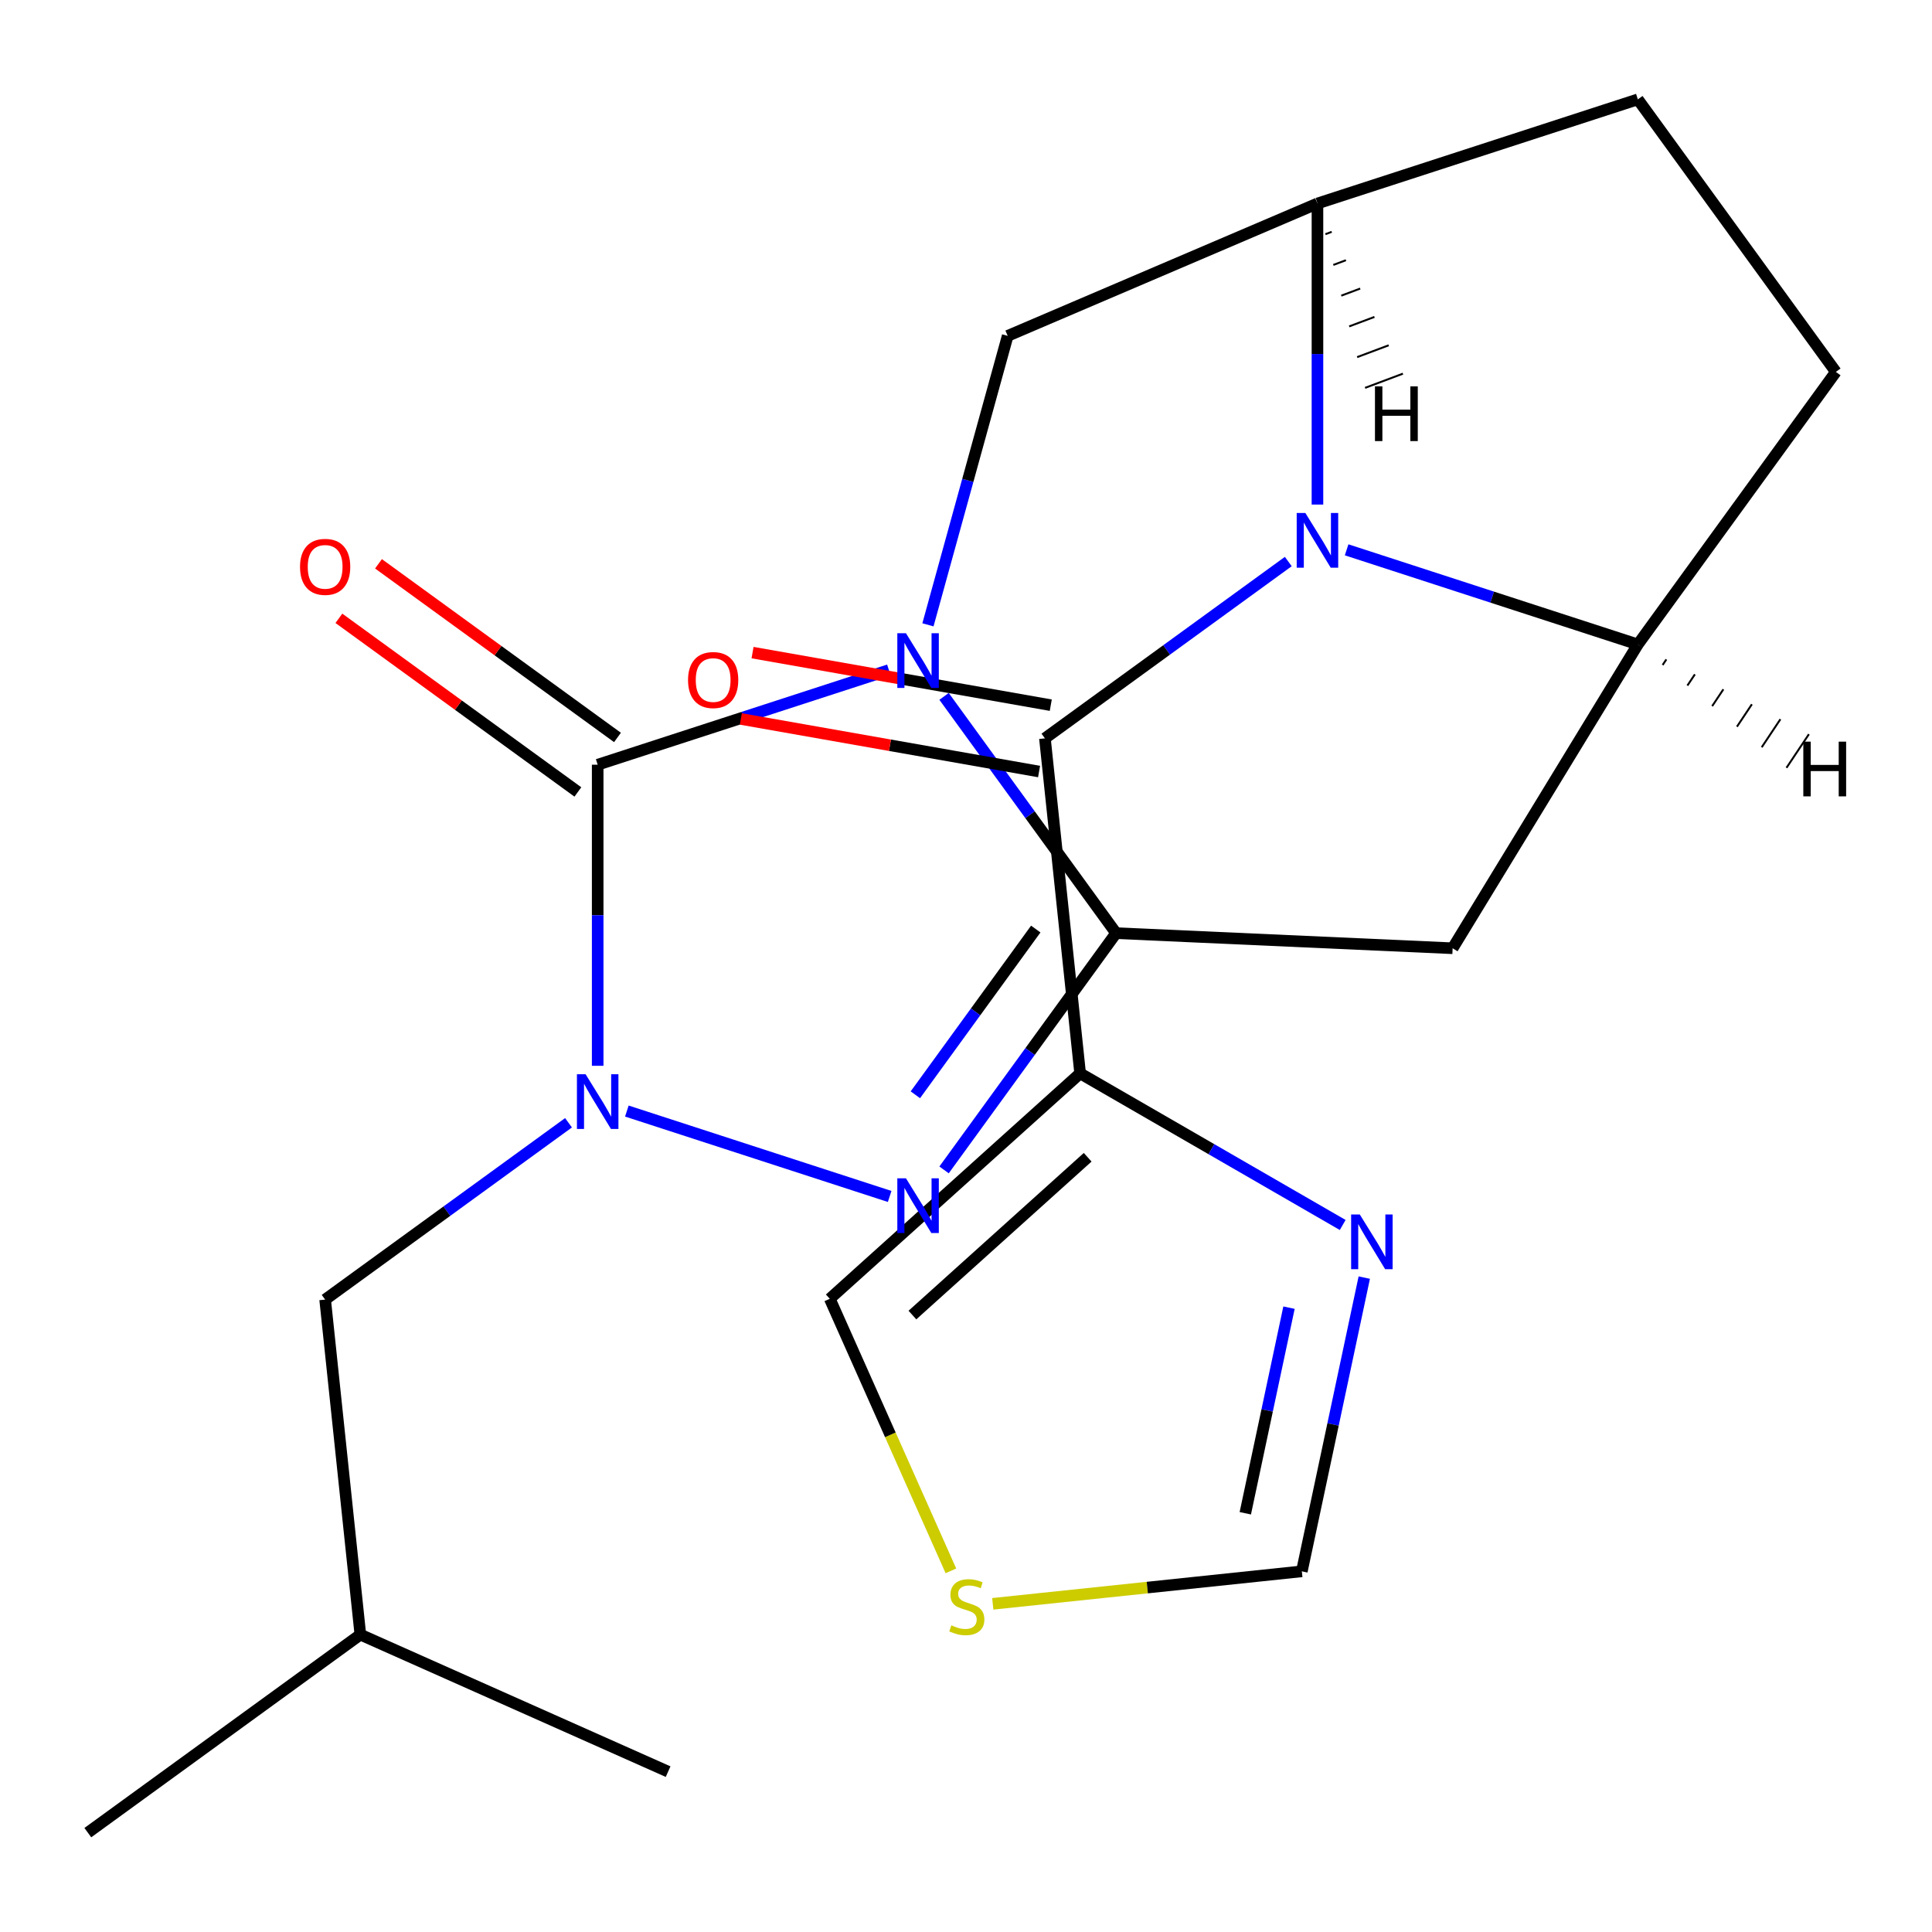 <?xml version='1.0' encoding='iso-8859-1'?>
<svg version='1.1' baseProfile='full'
              xmlns='http://www.w3.org/2000/svg'
                      xmlns:rdkit='http://www.rdkit.org/xml'
                      xmlns:xlink='http://www.w3.org/1999/xlink'
                  xml:space='preserve'
width='1000px' height='1000px' viewBox='0 0 1000 1000'>
<!-- END OF HEADER -->
<rect style='opacity:1.0;fill:#FFFFFF;stroke:none' width='1000' height='1000' x='0' y='0'> </rect>
<path class='bond-0' d='M 488.646,360.447 L 533.164,421.72' style='fill:none;fill-rule:evenodd;stroke:#0000FF;stroke-width:6px;stroke-linecap:butt;stroke-linejoin:miter;stroke-opacity:1' />
<path class='bond-0' d='M 533.164,421.72 L 577.681,482.993' style='fill:none;fill-rule:evenodd;stroke:#000000;stroke-width:6px;stroke-linecap:butt;stroke-linejoin:miter;stroke-opacity:1' />
<path class='bond-1' d='M 460.092,346.834 L 384.726,371.322' style='fill:none;fill-rule:evenodd;stroke:#0000FF;stroke-width:6px;stroke-linecap:butt;stroke-linejoin:miter;stroke-opacity:1' />
<path class='bond-1' d='M 384.726,371.322 L 309.359,395.81' style='fill:none;fill-rule:evenodd;stroke:#000000;stroke-width:6px;stroke-linecap:butt;stroke-linejoin:miter;stroke-opacity:1' />
<path class='bond-10' d='M 480.302,323.409 L 500.941,248.627' style='fill:none;fill-rule:evenodd;stroke:#0000FF;stroke-width:6px;stroke-linecap:butt;stroke-linejoin:miter;stroke-opacity:1' />
<path class='bond-10' d='M 500.941,248.627 L 521.579,173.845' style='fill:none;fill-rule:evenodd;stroke:#000000;stroke-width:6px;stroke-linecap:butt;stroke-linejoin:miter;stroke-opacity:1' />
<path class='bond-3' d='M 577.681,482.993 L 533.164,544.266' style='fill:none;fill-rule:evenodd;stroke:#000000;stroke-width:6px;stroke-linecap:butt;stroke-linejoin:miter;stroke-opacity:1' />
<path class='bond-3' d='M 533.164,544.266 L 488.646,605.539' style='fill:none;fill-rule:evenodd;stroke:#0000FF;stroke-width:6px;stroke-linecap:butt;stroke-linejoin:miter;stroke-opacity:1' />
<path class='bond-3' d='M 536.113,480.877 L 504.951,523.768' style='fill:none;fill-rule:evenodd;stroke:#000000;stroke-width:6px;stroke-linecap:butt;stroke-linejoin:miter;stroke-opacity:1' />
<path class='bond-3' d='M 504.951,523.768 L 473.789,566.659' style='fill:none;fill-rule:evenodd;stroke:#0000FF;stroke-width:6px;stroke-linecap:butt;stroke-linejoin:miter;stroke-opacity:1' />
<path class='bond-7' d='M 577.681,482.993 L 751.872,490.816' style='fill:none;fill-rule:evenodd;stroke:#000000;stroke-width:6px;stroke-linecap:butt;stroke-linejoin:miter;stroke-opacity:1' />
<path class='bond-2' d='M 309.359,395.81 L 309.359,473.734' style='fill:none;fill-rule:evenodd;stroke:#000000;stroke-width:6px;stroke-linecap:butt;stroke-linejoin:miter;stroke-opacity:1' />
<path class='bond-2' d='M 309.359,473.734 L 309.359,551.657' style='fill:none;fill-rule:evenodd;stroke:#0000FF;stroke-width:6px;stroke-linecap:butt;stroke-linejoin:miter;stroke-opacity:1' />
<path class='bond-16' d='M 319.608,381.703 L 257.755,336.764' style='fill:none;fill-rule:evenodd;stroke:#000000;stroke-width:6px;stroke-linecap:butt;stroke-linejoin:miter;stroke-opacity:1' />
<path class='bond-16' d='M 257.755,336.764 L 195.902,291.826' style='fill:none;fill-rule:evenodd;stroke:#FF0000;stroke-width:6px;stroke-linecap:butt;stroke-linejoin:miter;stroke-opacity:1' />
<path class='bond-16' d='M 299.11,409.916 L 237.257,364.978' style='fill:none;fill-rule:evenodd;stroke:#000000;stroke-width:6px;stroke-linecap:butt;stroke-linejoin:miter;stroke-opacity:1' />
<path class='bond-16' d='M 237.257,364.978 L 175.404,320.039' style='fill:none;fill-rule:evenodd;stroke:#FF0000;stroke-width:6px;stroke-linecap:butt;stroke-linejoin:miter;stroke-opacity:1' />
<path class='bond-14' d='M 294.26,581.147 L 231.277,626.906' style='fill:none;fill-rule:evenodd;stroke:#0000FF;stroke-width:6px;stroke-linecap:butt;stroke-linejoin:miter;stroke-opacity:1' />
<path class='bond-14' d='M 231.277,626.906 L 168.294,672.666' style='fill:none;fill-rule:evenodd;stroke:#000000;stroke-width:6px;stroke-linecap:butt;stroke-linejoin:miter;stroke-opacity:1' />
<path class='bond-23' d='M 324.458,575.082 L 460.489,619.281' style='fill:none;fill-rule:evenodd;stroke:#0000FF;stroke-width:6px;stroke-linecap:butt;stroke-linejoin:miter;stroke-opacity:1' />
<path class='bond-4' d='M 681.914,261.162 L 681.914,183.238' style='fill:none;fill-rule:evenodd;stroke:#0000FF;stroke-width:6px;stroke-linecap:butt;stroke-linejoin:miter;stroke-opacity:1' />
<path class='bond-4' d='M 681.914,183.238 L 681.914,105.315' style='fill:none;fill-rule:evenodd;stroke:#000000;stroke-width:6px;stroke-linecap:butt;stroke-linejoin:miter;stroke-opacity:1' />
<path class='bond-5' d='M 666.815,290.651 L 603.832,336.411' style='fill:none;fill-rule:evenodd;stroke:#0000FF;stroke-width:6px;stroke-linecap:butt;stroke-linejoin:miter;stroke-opacity:1' />
<path class='bond-5' d='M 603.832,336.411 L 540.849,382.171' style='fill:none;fill-rule:evenodd;stroke:#000000;stroke-width:6px;stroke-linecap:butt;stroke-linejoin:miter;stroke-opacity:1' />
<path class='bond-24' d='M 697.013,284.587 L 772.38,309.075' style='fill:none;fill-rule:evenodd;stroke:#0000FF;stroke-width:6px;stroke-linecap:butt;stroke-linejoin:miter;stroke-opacity:1' />
<path class='bond-24' d='M 772.38,309.075 L 847.746,333.563' style='fill:none;fill-rule:evenodd;stroke:#000000;stroke-width:6px;stroke-linecap:butt;stroke-linejoin:miter;stroke-opacity:1' />
<path class='bond-6' d='M 540.849,382.171 L 559.075,555.582' style='fill:none;fill-rule:evenodd;stroke:#000000;stroke-width:6px;stroke-linecap:butt;stroke-linejoin:miter;stroke-opacity:1' />
<path class='bond-17' d='M 543.876,364.999 L 466.696,351.395' style='fill:none;fill-rule:evenodd;stroke:#000000;stroke-width:6px;stroke-linecap:butt;stroke-linejoin:miter;stroke-opacity:1' />
<path class='bond-17' d='M 466.696,351.395 L 389.516,337.79' style='fill:none;fill-rule:evenodd;stroke:#FF0000;stroke-width:6px;stroke-linecap:butt;stroke-linejoin:miter;stroke-opacity:1' />
<path class='bond-17' d='M 537.822,399.343 L 460.642,385.738' style='fill:none;fill-rule:evenodd;stroke:#000000;stroke-width:6px;stroke-linecap:butt;stroke-linejoin:miter;stroke-opacity:1' />
<path class='bond-17' d='M 460.642,385.738 L 383.462,372.134' style='fill:none;fill-rule:evenodd;stroke:#FF0000;stroke-width:6px;stroke-linecap:butt;stroke-linejoin:miter;stroke-opacity:1' />
<path class='bond-11' d='M 559.075,555.582 L 627.028,594.815' style='fill:none;fill-rule:evenodd;stroke:#000000;stroke-width:6px;stroke-linecap:butt;stroke-linejoin:miter;stroke-opacity:1' />
<path class='bond-11' d='M 627.028,594.815 L 694.982,634.048' style='fill:none;fill-rule:evenodd;stroke:#0000FF;stroke-width:6px;stroke-linecap:butt;stroke-linejoin:miter;stroke-opacity:1' />
<path class='bond-15' d='M 559.075,555.582 L 429.495,672.256' style='fill:none;fill-rule:evenodd;stroke:#000000;stroke-width:6px;stroke-linecap:butt;stroke-linejoin:miter;stroke-opacity:1' />
<path class='bond-15' d='M 562.973,598.999 L 472.267,680.671' style='fill:none;fill-rule:evenodd;stroke:#000000;stroke-width:6px;stroke-linecap:butt;stroke-linejoin:miter;stroke-opacity:1' />
<path class='bond-8' d='M 751.872,490.816 L 847.746,333.563' style='fill:none;fill-rule:evenodd;stroke:#000000;stroke-width:6px;stroke-linecap:butt;stroke-linejoin:miter;stroke-opacity:1' />
<path class='bond-25' d='M 847.746,333.563 L 950.236,192.498' style='fill:none;fill-rule:evenodd;stroke:#000000;stroke-width:6px;stroke-linecap:butt;stroke-linejoin:miter;stroke-opacity:1' />
<path class='bond-27' d='M 860.569,344.206 L 862.504,341.304' style='fill:none;fill-rule:evenodd;stroke:#000000;stroke-width:1.0px;stroke-linecap:butt;stroke-linejoin:miter;stroke-opacity:1' />
<path class='bond-27' d='M 873.392,354.848 L 877.261,349.045' style='fill:none;fill-rule:evenodd;stroke:#000000;stroke-width:1.0px;stroke-linecap:butt;stroke-linejoin:miter;stroke-opacity:1' />
<path class='bond-27' d='M 886.216,365.491 L 892.018,356.785' style='fill:none;fill-rule:evenodd;stroke:#000000;stroke-width:1.0px;stroke-linecap:butt;stroke-linejoin:miter;stroke-opacity:1' />
<path class='bond-27' d='M 899.039,376.133 L 906.775,364.526' style='fill:none;fill-rule:evenodd;stroke:#000000;stroke-width:1.0px;stroke-linecap:butt;stroke-linejoin:miter;stroke-opacity:1' />
<path class='bond-27' d='M 911.862,386.776 L 921.532,372.267' style='fill:none;fill-rule:evenodd;stroke:#000000;stroke-width:1.0px;stroke-linecap:butt;stroke-linejoin:miter;stroke-opacity:1' />
<path class='bond-27' d='M 924.685,397.418 L 936.29,380.008' style='fill:none;fill-rule:evenodd;stroke:#000000;stroke-width:1.0px;stroke-linecap:butt;stroke-linejoin:miter;stroke-opacity:1' />
<path class='bond-9' d='M 681.914,105.315 L 521.579,173.845' style='fill:none;fill-rule:evenodd;stroke:#000000;stroke-width:6px;stroke-linecap:butt;stroke-linejoin:miter;stroke-opacity:1' />
<path class='bond-19' d='M 681.914,105.315 L 847.746,51.432' style='fill:none;fill-rule:evenodd;stroke:#000000;stroke-width:6px;stroke-linecap:butt;stroke-linejoin:miter;stroke-opacity:1' />
<path class='bond-28' d='M 686.022,121.222 L 689.287,119.996' style='fill:none;fill-rule:evenodd;stroke:#000000;stroke-width:1.0px;stroke-linecap:butt;stroke-linejoin:miter;stroke-opacity:1' />
<path class='bond-28' d='M 690.129,137.129 L 696.659,134.678' style='fill:none;fill-rule:evenodd;stroke:#000000;stroke-width:1.0px;stroke-linecap:butt;stroke-linejoin:miter;stroke-opacity:1' />
<path class='bond-28' d='M 694.237,153.036 L 704.032,149.359' style='fill:none;fill-rule:evenodd;stroke:#000000;stroke-width:1.0px;stroke-linecap:butt;stroke-linejoin:miter;stroke-opacity:1' />
<path class='bond-28' d='M 698.344,168.943 L 711.404,164.041' style='fill:none;fill-rule:evenodd;stroke:#000000;stroke-width:1.0px;stroke-linecap:butt;stroke-linejoin:miter;stroke-opacity:1' />
<path class='bond-28' d='M 702.452,184.85 L 718.777,178.723' style='fill:none;fill-rule:evenodd;stroke:#000000;stroke-width:1.0px;stroke-linecap:butt;stroke-linejoin:miter;stroke-opacity:1' />
<path class='bond-28' d='M 706.559,200.757 L 726.149,193.404' style='fill:none;fill-rule:evenodd;stroke:#000000;stroke-width:1.0px;stroke-linecap:butt;stroke-linejoin:miter;stroke-opacity:1' />
<path class='bond-13' d='M 706.144,661.285 L 689.986,737.303' style='fill:none;fill-rule:evenodd;stroke:#0000FF;stroke-width:6px;stroke-linecap:butt;stroke-linejoin:miter;stroke-opacity:1' />
<path class='bond-13' d='M 689.986,737.303 L 673.828,813.322' style='fill:none;fill-rule:evenodd;stroke:#000000;stroke-width:6px;stroke-linecap:butt;stroke-linejoin:miter;stroke-opacity:1' />
<path class='bond-13' d='M 667.186,676.84 L 655.875,730.053' style='fill:none;fill-rule:evenodd;stroke:#0000FF;stroke-width:6px;stroke-linecap:butt;stroke-linejoin:miter;stroke-opacity:1' />
<path class='bond-13' d='M 655.875,730.053 L 644.564,783.265' style='fill:none;fill-rule:evenodd;stroke:#000000;stroke-width:6px;stroke-linecap:butt;stroke-linejoin:miter;stroke-opacity:1' />
<path class='bond-12' d='M 492.189,813.069 L 460.842,742.662' style='fill:none;fill-rule:evenodd;stroke:#CCCC00;stroke-width:6px;stroke-linecap:butt;stroke-linejoin:miter;stroke-opacity:1' />
<path class='bond-12' d='M 460.842,742.662 L 429.495,672.256' style='fill:none;fill-rule:evenodd;stroke:#000000;stroke-width:6px;stroke-linecap:butt;stroke-linejoin:miter;stroke-opacity:1' />
<path class='bond-26' d='M 513.856,830.135 L 593.842,821.728' style='fill:none;fill-rule:evenodd;stroke:#CCCC00;stroke-width:6px;stroke-linecap:butt;stroke-linejoin:miter;stroke-opacity:1' />
<path class='bond-26' d='M 593.842,821.728 L 673.828,813.322' style='fill:none;fill-rule:evenodd;stroke:#000000;stroke-width:6px;stroke-linecap:butt;stroke-linejoin:miter;stroke-opacity:1' />
<path class='bond-20' d='M 168.294,672.666 L 186.52,846.078' style='fill:none;fill-rule:evenodd;stroke:#000000;stroke-width:6px;stroke-linecap:butt;stroke-linejoin:miter;stroke-opacity:1' />
<path class='bond-18' d='M 950.236,192.498 L 847.746,51.432' style='fill:none;fill-rule:evenodd;stroke:#000000;stroke-width:6px;stroke-linecap:butt;stroke-linejoin:miter;stroke-opacity:1' />
<path class='bond-21' d='M 186.52,846.078 L 45.455,948.568' style='fill:none;fill-rule:evenodd;stroke:#000000;stroke-width:6px;stroke-linecap:butt;stroke-linejoin:miter;stroke-opacity:1' />
<path class='bond-22' d='M 186.52,846.078 L 345.812,916.999' style='fill:none;fill-rule:evenodd;stroke:#000000;stroke-width:6px;stroke-linecap:butt;stroke-linejoin:miter;stroke-opacity:1' />
<path  class='atom-0' d='M 468.931 327.768
L 478.211 342.768
Q 479.131 344.248, 480.611 346.928
Q 482.091 349.608, 482.171 349.768
L 482.171 327.768
L 485.931 327.768
L 485.931 356.088
L 482.051 356.088
L 472.091 339.688
Q 470.931 337.768, 469.691 335.568
Q 468.491 333.368, 468.131 332.688
L 468.131 356.088
L 464.451 356.088
L 464.451 327.768
L 468.931 327.768
' fill='#0000FF'/>
<path  class='atom-3' d='M 303.099 556.016
L 312.379 571.016
Q 313.299 572.496, 314.779 575.176
Q 316.259 577.856, 316.339 578.016
L 316.339 556.016
L 320.099 556.016
L 320.099 584.336
L 316.219 584.336
L 306.259 567.936
Q 305.099 566.016, 303.859 563.816
Q 302.659 561.616, 302.299 560.936
L 302.299 584.336
L 298.619 584.336
L 298.619 556.016
L 303.099 556.016
' fill='#0000FF'/>
<path  class='atom-4' d='M 468.931 609.899
L 478.211 624.899
Q 479.131 626.379, 480.611 629.059
Q 482.091 631.739, 482.171 631.899
L 482.171 609.899
L 485.931 609.899
L 485.931 638.219
L 482.051 638.219
L 472.091 621.819
Q 470.931 619.899, 469.691 617.699
Q 468.491 615.499, 468.131 614.819
L 468.131 638.219
L 464.451 638.219
L 464.451 609.899
L 468.931 609.899
' fill='#0000FF'/>
<path  class='atom-5' d='M 675.654 265.521
L 684.934 280.521
Q 685.854 282.001, 687.334 284.681
Q 688.814 287.361, 688.894 287.521
L 688.894 265.521
L 692.654 265.521
L 692.654 293.841
L 688.774 293.841
L 678.814 277.441
Q 677.654 275.521, 676.414 273.321
Q 675.214 271.121, 674.854 270.441
L 674.854 293.841
L 671.174 293.841
L 671.174 265.521
L 675.654 265.521
' fill='#0000FF'/>
<path  class='atom-12' d='M 703.821 628.605
L 713.101 643.605
Q 714.021 645.085, 715.501 647.765
Q 716.981 650.445, 717.061 650.605
L 717.061 628.605
L 720.821 628.605
L 720.821 656.925
L 716.941 656.925
L 706.981 640.525
Q 705.821 638.605, 704.581 636.405
Q 703.381 634.205, 703.021 633.525
L 703.021 656.925
L 699.341 656.925
L 699.341 628.605
L 703.821 628.605
' fill='#0000FF'/>
<path  class='atom-13' d='M 492.417 841.268
Q 492.737 841.388, 494.057 841.948
Q 495.377 842.508, 496.817 842.868
Q 498.297 843.188, 499.737 843.188
Q 502.417 843.188, 503.977 841.908
Q 505.537 840.588, 505.537 838.308
Q 505.537 836.748, 504.737 835.788
Q 503.977 834.828, 502.777 834.308
Q 501.577 833.788, 499.577 833.188
Q 497.057 832.428, 495.537 831.708
Q 494.057 830.988, 492.977 829.468
Q 491.937 827.948, 491.937 825.388
Q 491.937 821.828, 494.337 819.628
Q 496.777 817.428, 501.577 817.428
Q 504.857 817.428, 508.577 818.988
L 507.657 822.068
Q 504.257 820.668, 501.697 820.668
Q 498.937 820.668, 497.417 821.828
Q 495.897 822.948, 495.937 824.908
Q 495.937 826.428, 496.697 827.348
Q 497.497 828.268, 498.617 828.788
Q 499.777 829.308, 501.697 829.908
Q 504.257 830.708, 505.777 831.508
Q 507.297 832.308, 508.377 833.948
Q 509.497 835.548, 509.497 838.308
Q 509.497 842.228, 506.857 844.348
Q 504.257 846.428, 499.897 846.428
Q 497.377 846.428, 495.457 845.868
Q 493.577 845.348, 491.337 844.428
L 492.417 841.268
' fill='#CCCC00'/>
<path  class='atom-17' d='M 155.294 293.4
Q 155.294 286.6, 158.654 282.8
Q 162.014 279, 168.294 279
Q 174.574 279, 177.934 282.8
Q 181.294 286.6, 181.294 293.4
Q 181.294 300.28, 177.894 304.2
Q 174.494 308.08, 168.294 308.08
Q 162.054 308.08, 158.654 304.2
Q 155.294 300.32, 155.294 293.4
M 168.294 304.88
Q 172.614 304.88, 174.934 302
Q 177.294 299.08, 177.294 293.4
Q 177.294 287.84, 174.934 285.04
Q 172.614 282.2, 168.294 282.2
Q 163.974 282.2, 161.614 285
Q 159.294 287.8, 159.294 293.4
Q 159.294 299.12, 161.614 302
Q 163.974 304.88, 168.294 304.88
' fill='#FF0000'/>
<path  class='atom-18' d='M 356.13 351.982
Q 356.13 345.182, 359.49 341.382
Q 362.85 337.582, 369.13 337.582
Q 375.41 337.582, 378.77 341.382
Q 382.13 345.182, 382.13 351.982
Q 382.13 358.862, 378.73 362.782
Q 375.33 366.662, 369.13 366.662
Q 362.89 366.662, 359.49 362.782
Q 356.13 358.902, 356.13 351.982
M 369.13 363.462
Q 373.45 363.462, 375.77 360.582
Q 378.13 357.662, 378.13 351.982
Q 378.13 346.422, 375.77 343.622
Q 373.45 340.782, 369.13 340.782
Q 364.81 340.782, 362.45 343.582
Q 360.13 346.382, 360.13 351.982
Q 360.13 357.702, 362.45 360.582
Q 364.81 363.462, 369.13 363.462
' fill='#FF0000'/>
<path  class='atom-24' d='M 933.393 383.875
L 937.233 383.875
L 937.233 395.915
L 951.713 395.915
L 951.713 383.875
L 955.553 383.875
L 955.553 412.195
L 951.713 412.195
L 951.713 399.115
L 937.233 399.115
L 937.233 412.195
L 933.393 412.195
L 933.393 383.875
' fill='#000000'/>
<path  class='atom-25' d='M 711.679 199.987
L 715.519 199.987
L 715.519 212.027
L 729.999 212.027
L 729.999 199.987
L 733.839 199.987
L 733.839 228.307
L 729.999 228.307
L 729.999 215.227
L 715.519 215.227
L 715.519 228.307
L 711.679 228.307
L 711.679 199.987
' fill='#000000'/>
</svg>
